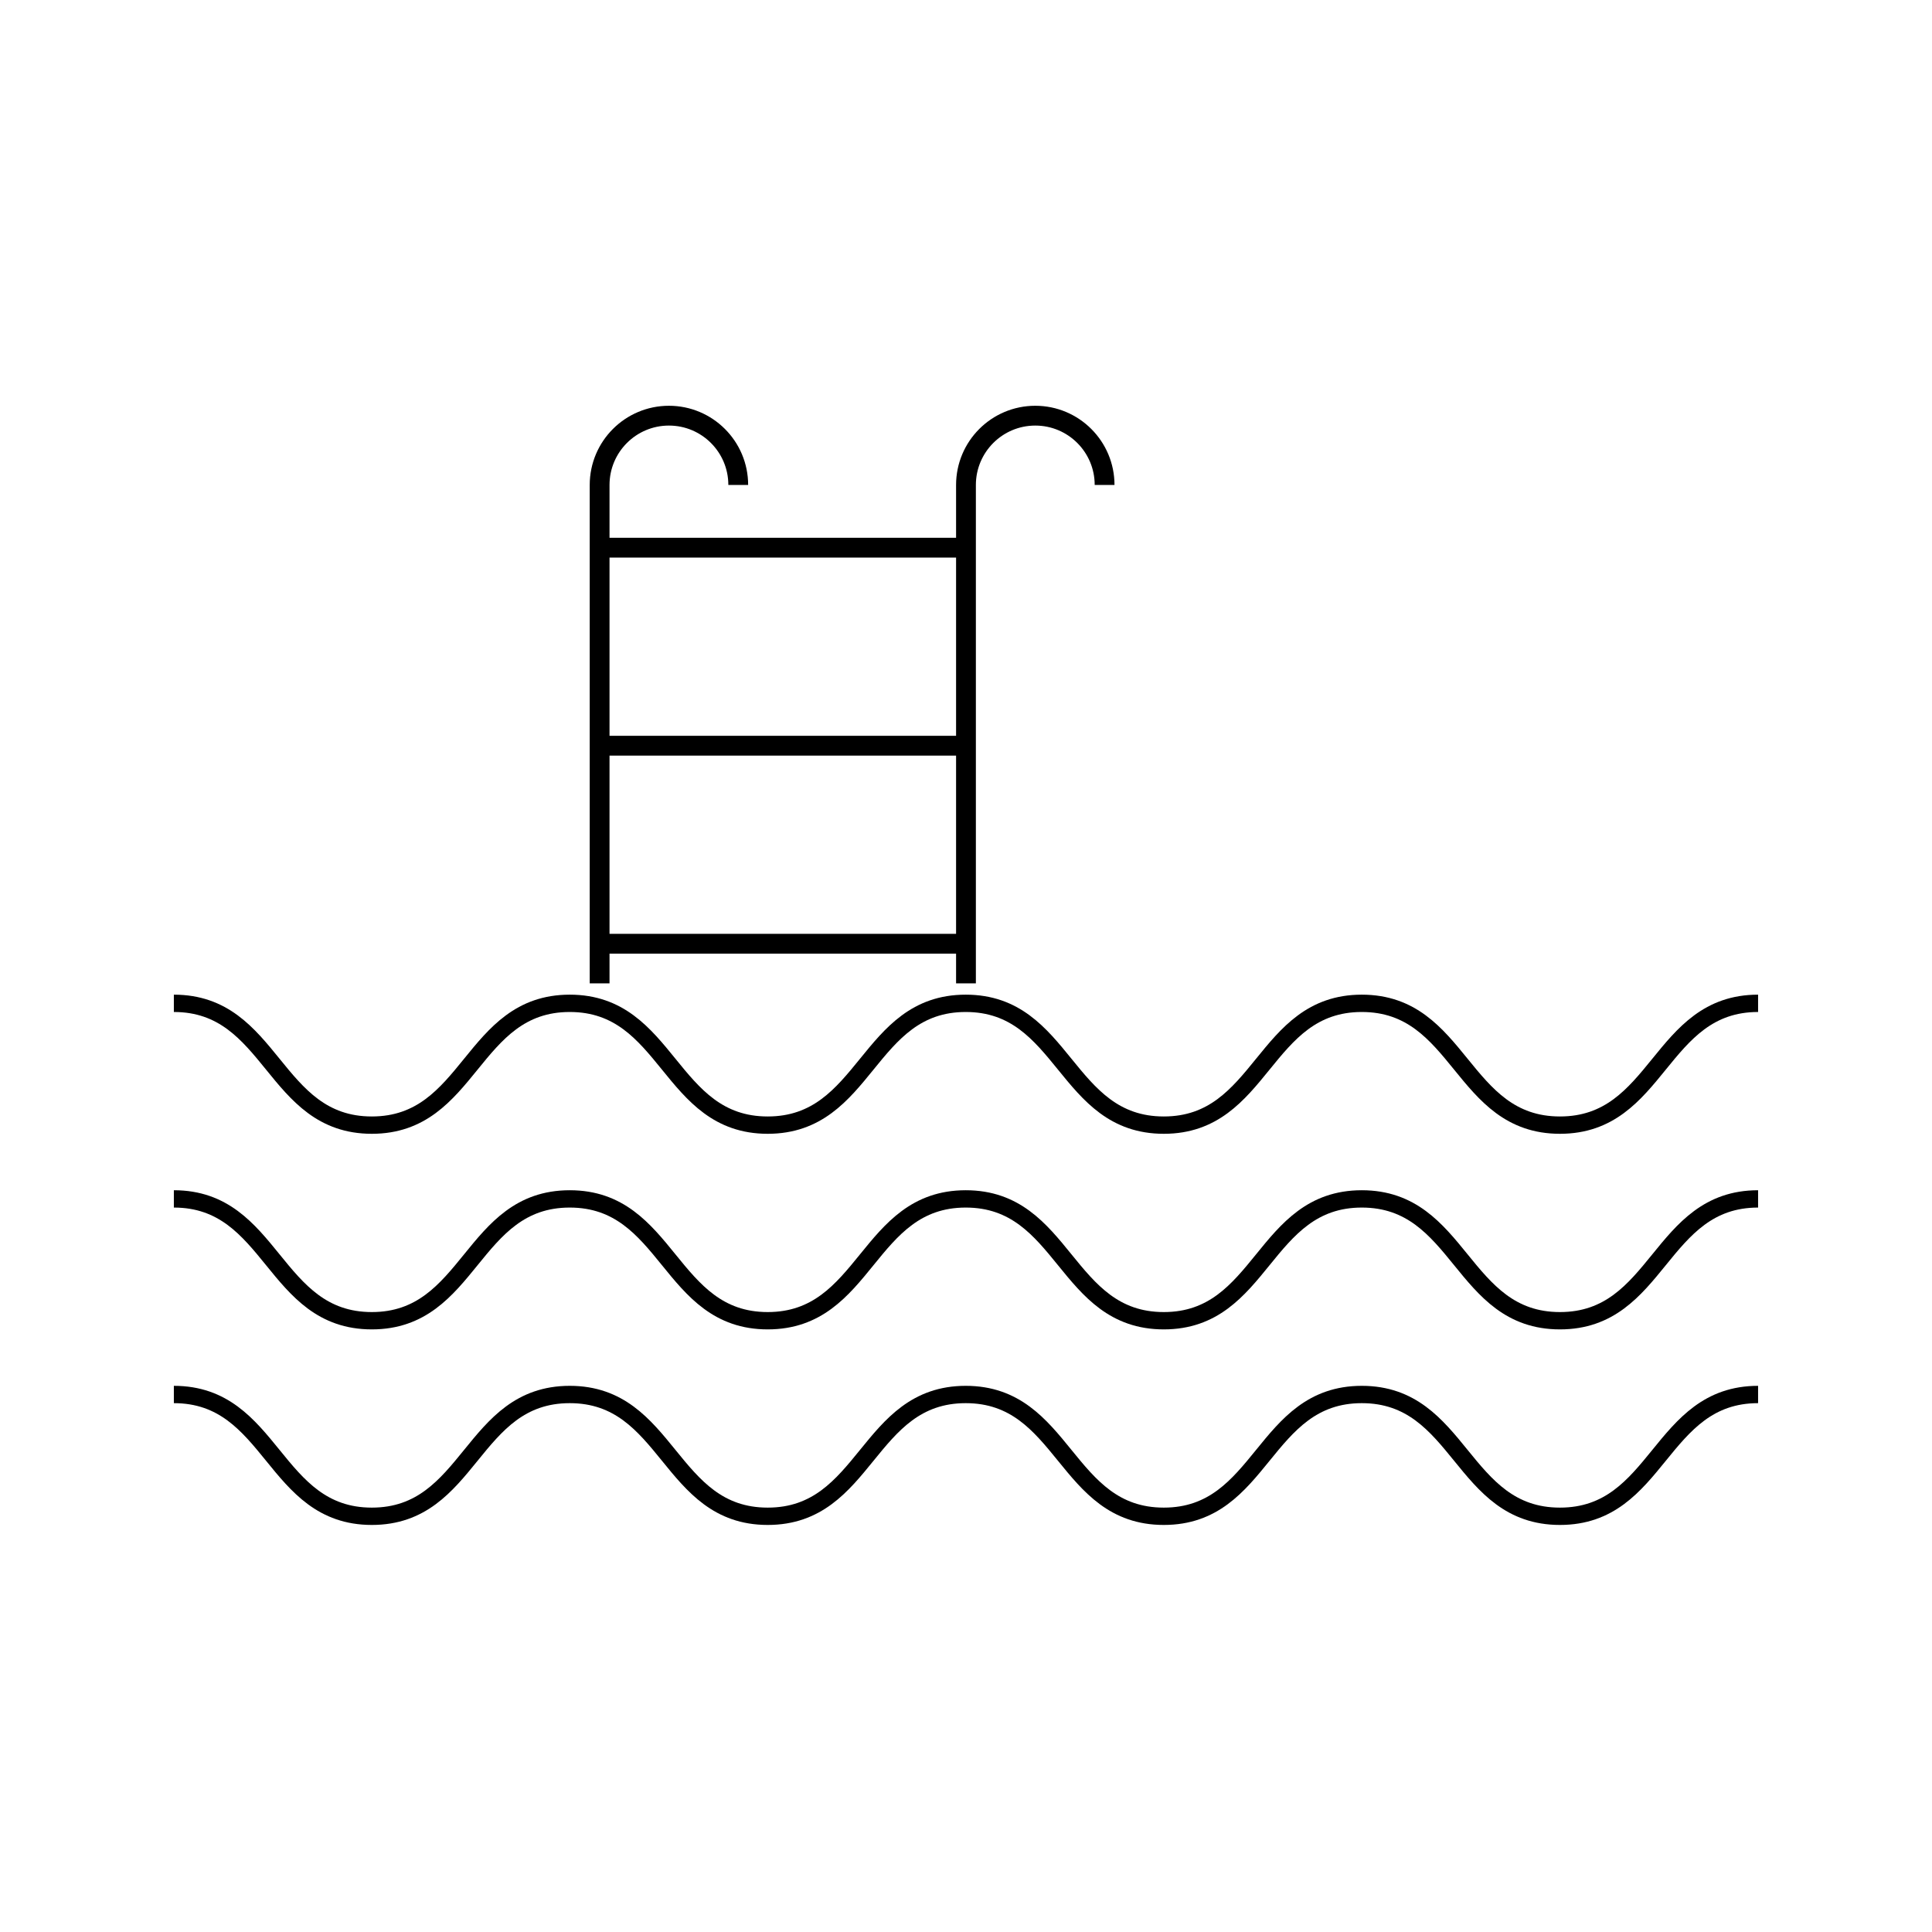 <?xml version="1.0" encoding="UTF-8"?>
<!-- The Best Svg Icon site in the world: iconSvg.co, Visit us! https://iconsvg.co -->
<svg width="800px" height="800px" version="1.1" viewBox="144 144 512 512" xmlns="http://www.w3.org/2000/svg">
 <defs>
  <clipPath id="c">
   <path d="m148.09 344h503.81v164h-503.81z"/>
  </clipPath>
  <clipPath id="b">
   <path d="m148.09 396h503.81v163h-503.81z"/>
  </clipPath>
  <clipPath id="a">
   <path d="m148.09 448h503.81v163h-503.81z"/>
  </clipPath>
 </defs>
 <path transform="matrix(5.248 0 0 5.248 148.09 148.09)" d="m36.5 23.711c0-1.933-1.567-3.5-3.5-3.5s-3.5 1.567-3.5 3.5v25.167" fill="none" stroke="#000000" stroke-miterlimit="10"/>
 <path transform="matrix(5.248 0 0 5.248 148.09 148.09)" d="m55 23.711c0-1.933-1.566-3.5-3.5-3.5-1.933 0-3.5 1.567-3.5 3.5v25.167" fill="none" stroke="#000000" stroke-miterlimit="10"/>
 <path transform="matrix(5.248 0 0 5.248 148.09 148.09)" d="m29.5 26.877h18.5" fill="none" stroke="#000000" stroke-miterlimit="10"/>
 <path transform="matrix(5.248 0 0 5.248 148.09 148.09)" d="m29.5 36.877h18.5" fill="none" stroke="#000000" stroke-miterlimit="10"/>
 <path transform="matrix(5.248 0 0 5.248 148.09 148.09)" d="m29.5 46.877h18.5" fill="none" stroke="#000000" stroke-miterlimit="10"/>
 <g clip-path="url(#c)">
  <path transform="matrix(5.248 0 0 5.248 148.09 148.09)" d="m8 49.886c4.999 0 4.999 6.151 9.997 6.151s4.998-6.151 9.995-6.151c4.999 0 4.999 6.151 9.996 6.151 5 0 5-6.151 10-6.151 5 0 5 6.151 10.002 6.151 4.998 0 4.998-6.151 9.998-6.151 5.004 0 5.004 6.151 10.006 6.151 5.004 0 5.002-6.151 10.006-6.151" fill="none" stroke="#000000" stroke-miterlimit="10" stroke-width=".875"/>
 </g>
 <g clip-path="url(#b)">
  <path transform="matrix(5.248 0 0 5.248 148.09 148.09)" d="m8 59.762c4.999 0 4.999 6.152 9.997 6.152s4.998-6.152 9.995-6.152c4.999 0 4.999 6.152 9.996 6.152 5 0 5-6.152 10-6.152 5 0 5 6.152 10.002 6.152 4.998 0 4.998-6.152 9.998-6.152 5.004 0 5.004 6.152 10.006 6.152 5.004 0 5.002-6.152 10.006-6.152" fill="none" stroke="#000000" stroke-miterlimit="10" stroke-width=".875"/>
 </g>
 <g clip-path="url(#a)">
  <path transform="matrix(5.248 0 0 5.248 148.09 148.09)" d="m8 69.639c4.999 0 4.999 6.15 9.997 6.15s4.998-6.15 9.995-6.15c4.999 0 4.999 6.15 9.996 6.15 5 0 5-6.15 10-6.15 5 0 5 6.15 10.002 6.15 4.998 0 4.998-6.15 9.998-6.15 5.004 0 5.004 6.15 10.006 6.15 5.004 0 5.004-6.15 10.006-6.15" fill="none" stroke="#000000" stroke-miterlimit="10" stroke-width=".875"/>
 </g>
</svg>